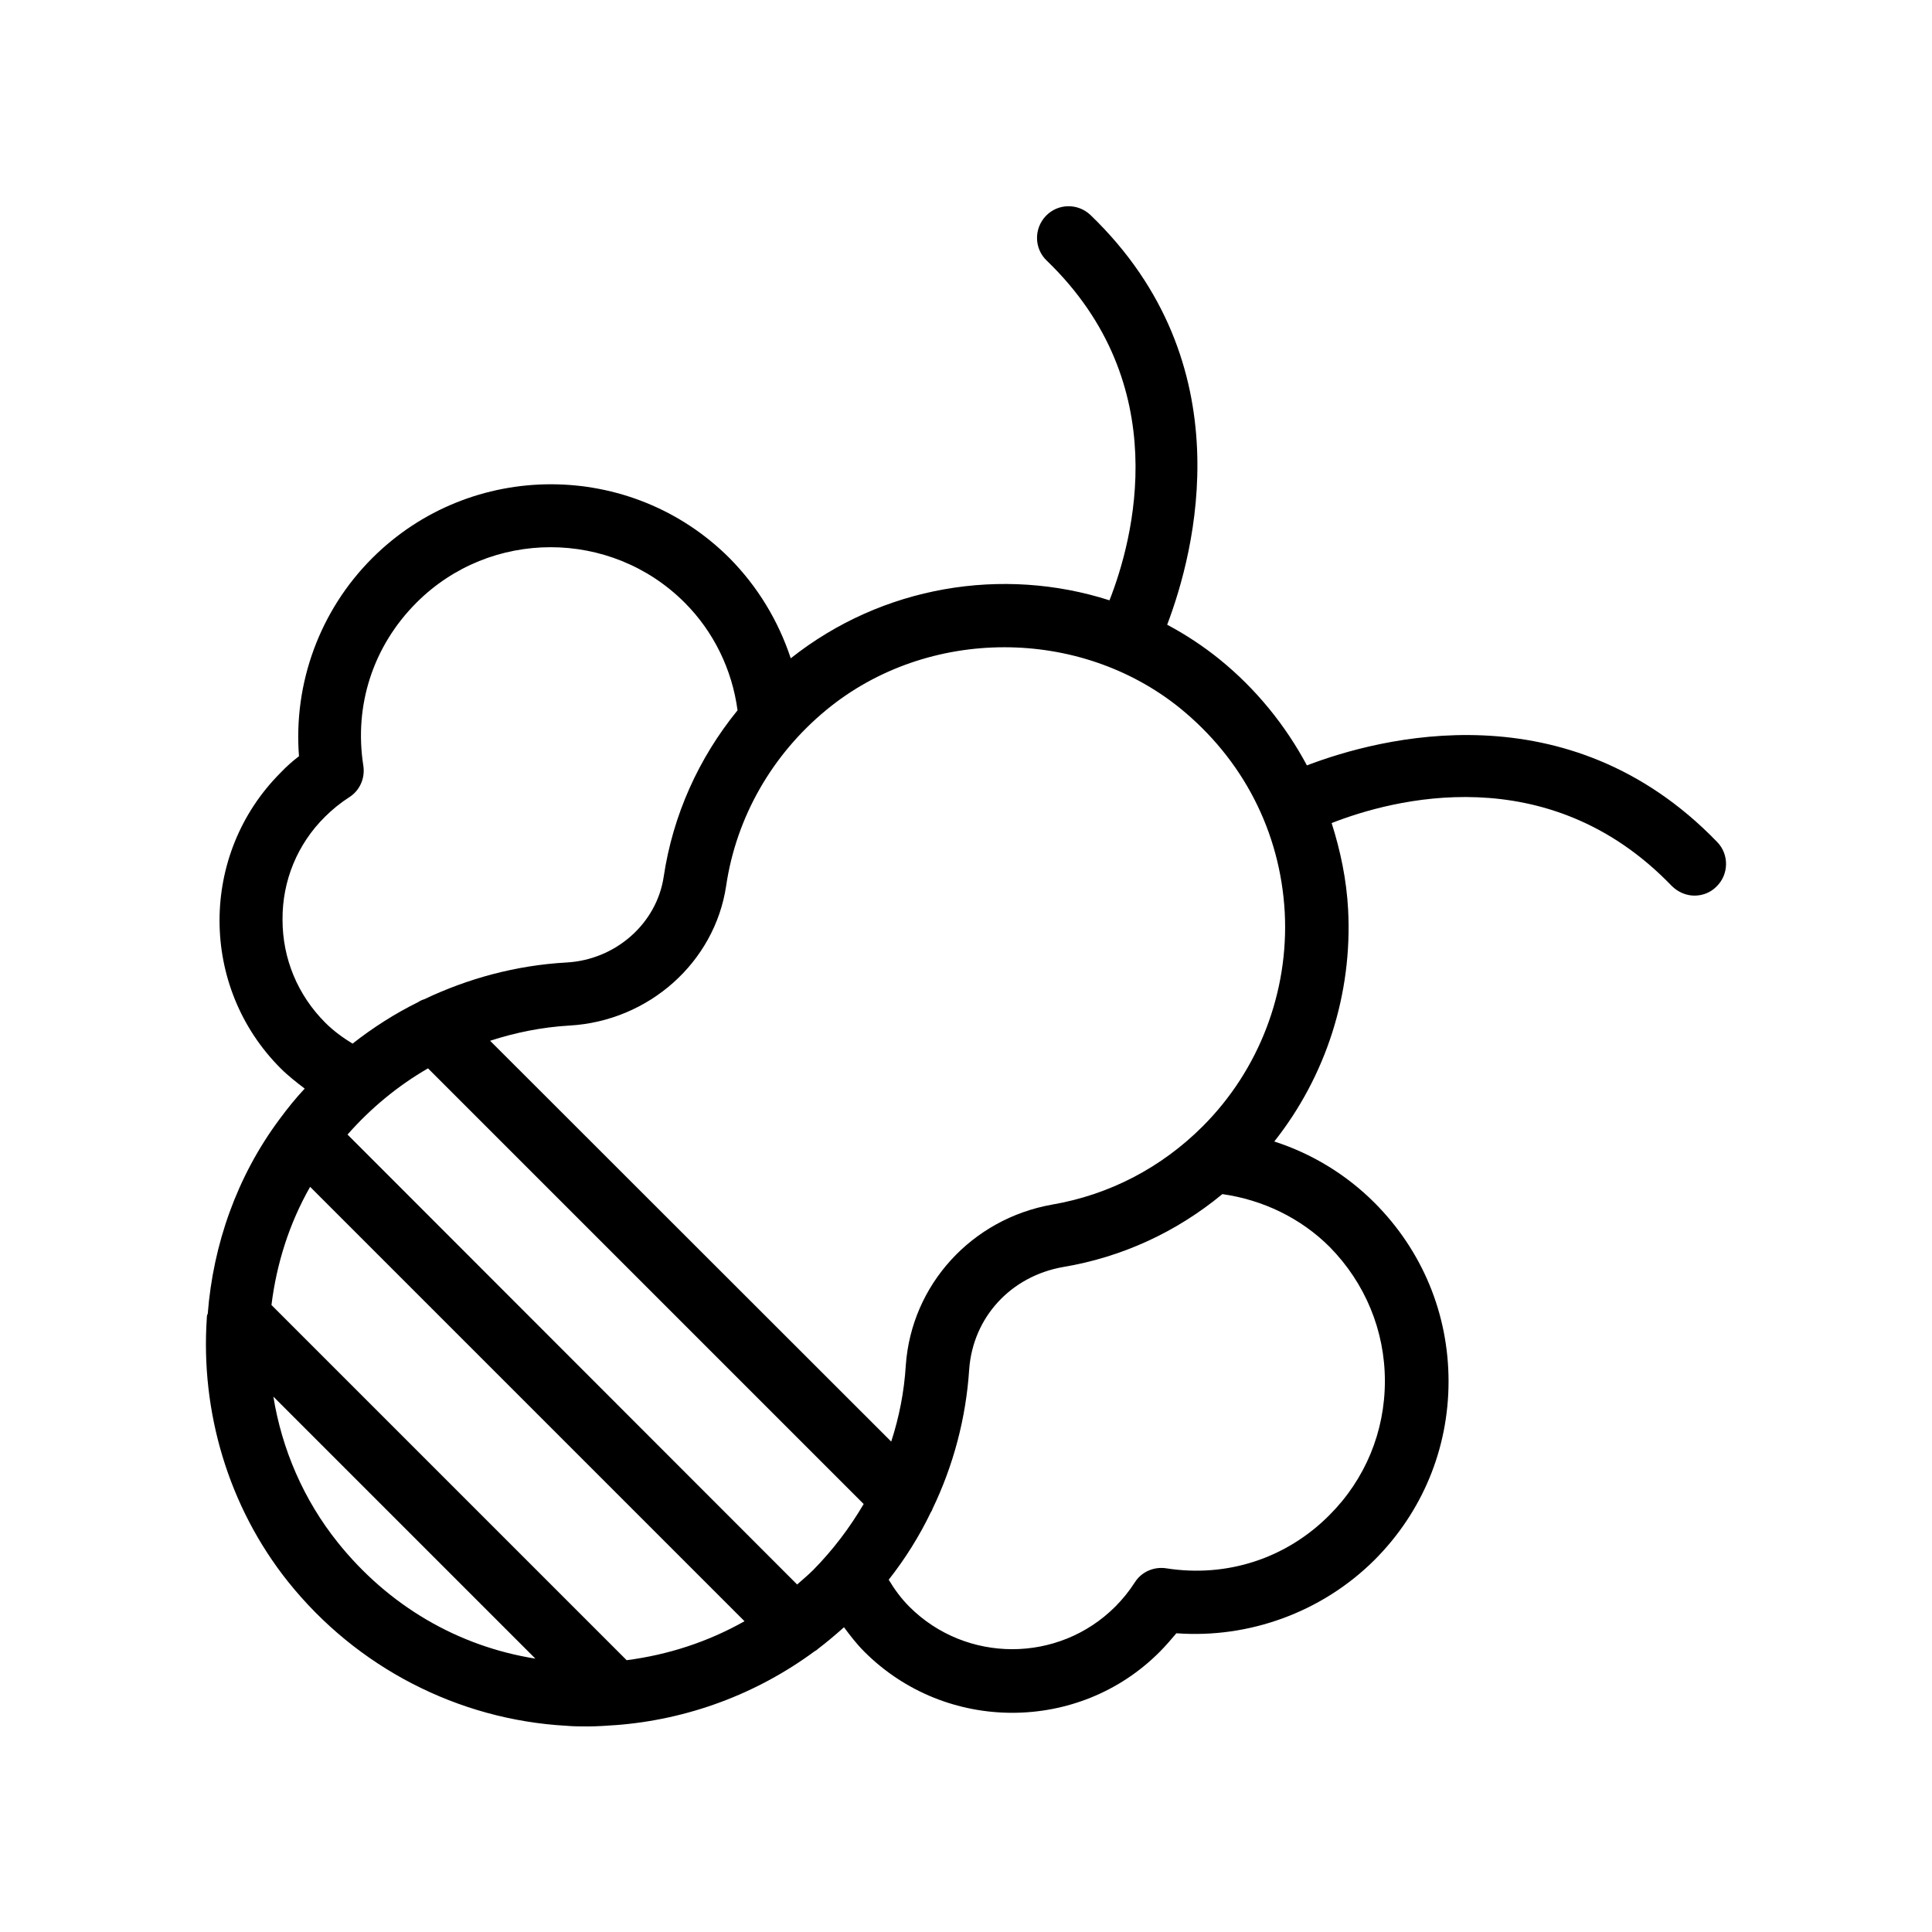 <?xml version="1.0" encoding="UTF-8"?>
<!-- Uploaded to: ICON Repo, www.iconrepo.com, Generator: ICON Repo Mixer Tools -->
<svg fill="#000000" width="800px" height="800px" version="1.1" viewBox="144 144 512 512" xmlns="http://www.w3.org/2000/svg">
 <path d="m220.39 563.23c18.137 22.672 45.008 36.527 73.723 38.121 1.848 0.168 3.781 0.168 5.629 0.168 2.434 0 4.871-0.168 7.223-0.336h0.082c19.145-1.426 37.449-8.23 52.816-19.566 0.25-0.168 0.504-0.25 0.754-0.504 0 0 0-0.082 0.082-0.082 2.434-1.848 4.703-3.777 6.969-5.793 1.68 2.266 3.359 4.449 5.375 6.465 10.832 10.832 25.023 16.207 39.215 16.207 14.191 0 28.383-5.375 39.129-16.207 1.512-1.512 2.938-3.191 4.367-4.871 19.312 1.426 38.625-5.625 52.48-19.398 12.68-12.68 19.648-29.473 19.648-47.359s-6.969-34.68-19.648-47.359c-7.473-7.473-16.625-13.016-26.535-16.207 13.688-17.297 20.738-39.129 19.566-61.465-0.418-7.894-2.016-15.535-4.367-22.922 15.871-6.215 57.184-17.551 90.098 16.625 1.68 1.68 3.863 2.602 6.047 2.602 2.098 0 4.199-0.754 5.793-2.352 3.359-3.191 3.441-8.566 0.25-11.84-39.551-40.977-89.594-27.625-108.74-20.32-5.711-10.664-13.52-20.32-23.176-28.129-4.367-3.527-8.984-6.551-13.855-9.152 7.305-19.23 20.57-69.191-20.32-108.57-3.359-3.191-8.648-3.106-11.84 0.25-3.191 3.359-3.106 8.648 0.25 11.84 34.09 32.832 22.922 73.977 16.625 90.016-28.297-9.07-60.207-3.863-84.473 15.367-3.273-9.91-8.734-18.977-16.207-26.535-26.113-26.113-68.602-26.113-94.715 0-13.855 13.855-20.906 33.082-19.398 52.48-1.762 1.344-3.359 2.769-4.871 4.367-21.578 21.578-21.578 56.762 0 78.344 2.016 2.016 4.199 3.695 6.383 5.375-2.352 2.519-4.535 5.207-6.633 8.062-11.336 15.199-17.633 33.25-19.062 51.641-0.16 0.168-0.242 0.59-0.242 1.094-1.68 24.684 5.625 49.961 21.578 69.945zm37.031-136.11 115.46 115.46c-3.695 6.297-8.145 12.176-13.352 17.465-1.344 1.344-2.856 2.602-4.281 3.863l-119.15-119.24c6.211-7.051 13.352-12.93 21.328-17.547zm-31.238 31.402 115.12 115.12c-9.656 5.457-20.238 8.902-31.234 10.328l-94.129-94.129c1.344-10.914 4.699-21.578 10.242-31.32zm7.305 94.215c-9.07-11.336-14.777-24.688-17.047-38.625l69.441 69.441c-20.57-3.277-38.957-14.023-52.395-30.816zm277.52-42.742c0 13.434-5.207 26.031-14.695 35.52-11.418 11.504-27.207 16.625-43.242 14.105-3.273-0.504-6.551 0.922-8.312 3.695-1.512 2.352-3.273 4.535-5.207 6.465-15.031 15.031-39.551 15.031-54.578 0-2.184-2.184-3.945-4.617-5.457-7.137 4.367-5.543 8.145-11.586 11.168-17.887 0.168-0.25 0.336-0.504 0.418-0.84 5.543-11.504 8.902-24.098 9.742-37.031 1.008-13.77 11-24.688 24.938-27.121 15.535-2.602 29.977-9.238 42.152-19.312 10.664 1.512 20.738 6.297 28.465 14.023 9.402 9.574 14.609 22.168 14.609 35.52zm-148.04-177.84c13.434-11.082 30.312-16.625 47.191-16.625 16.625 0 33.168 5.375 46.434 16.039 16.793 13.602 26.703 32.832 27.879 54.242 1.09 21.074-6.801 41.73-21.746 56.68-11 11-24.77 18.137-39.887 20.738-21.328 3.777-37.281 21.242-38.793 42.57-0.418 6.969-1.762 13.77-3.863 20.238l-106.3-106.22c6.719-2.184 13.77-3.609 20.992-4.031 21.074-1.176 38.543-16.793 41.562-37.031 2.688-18.219 12.176-34.762 26.535-46.602zm-132.84 28.297c1.93-1.93 4.113-3.695 6.465-5.207 2.769-1.762 4.199-5.039 3.695-8.312-2.519-16.039 2.602-31.738 14.105-43.242 19.566-19.566 51.473-19.566 71.039 0 7.727 7.727 12.594 17.801 14.023 28.551-10.328 12.68-17.129 27.793-19.566 44.082-1.848 12.426-12.762 22.082-25.863 22.754-13.266 0.754-25.945 4.199-37.617 9.742-0.586 0.168-1.09 0.418-1.594 0.754-6.129 3.023-11.922 6.719-17.383 11-2.602-1.594-5.039-3.359-7.223-5.543-7.305-7.305-11.336-16.961-11.336-27.289-0.078-10.328 3.949-20.066 11.254-27.289z"/>
</svg>